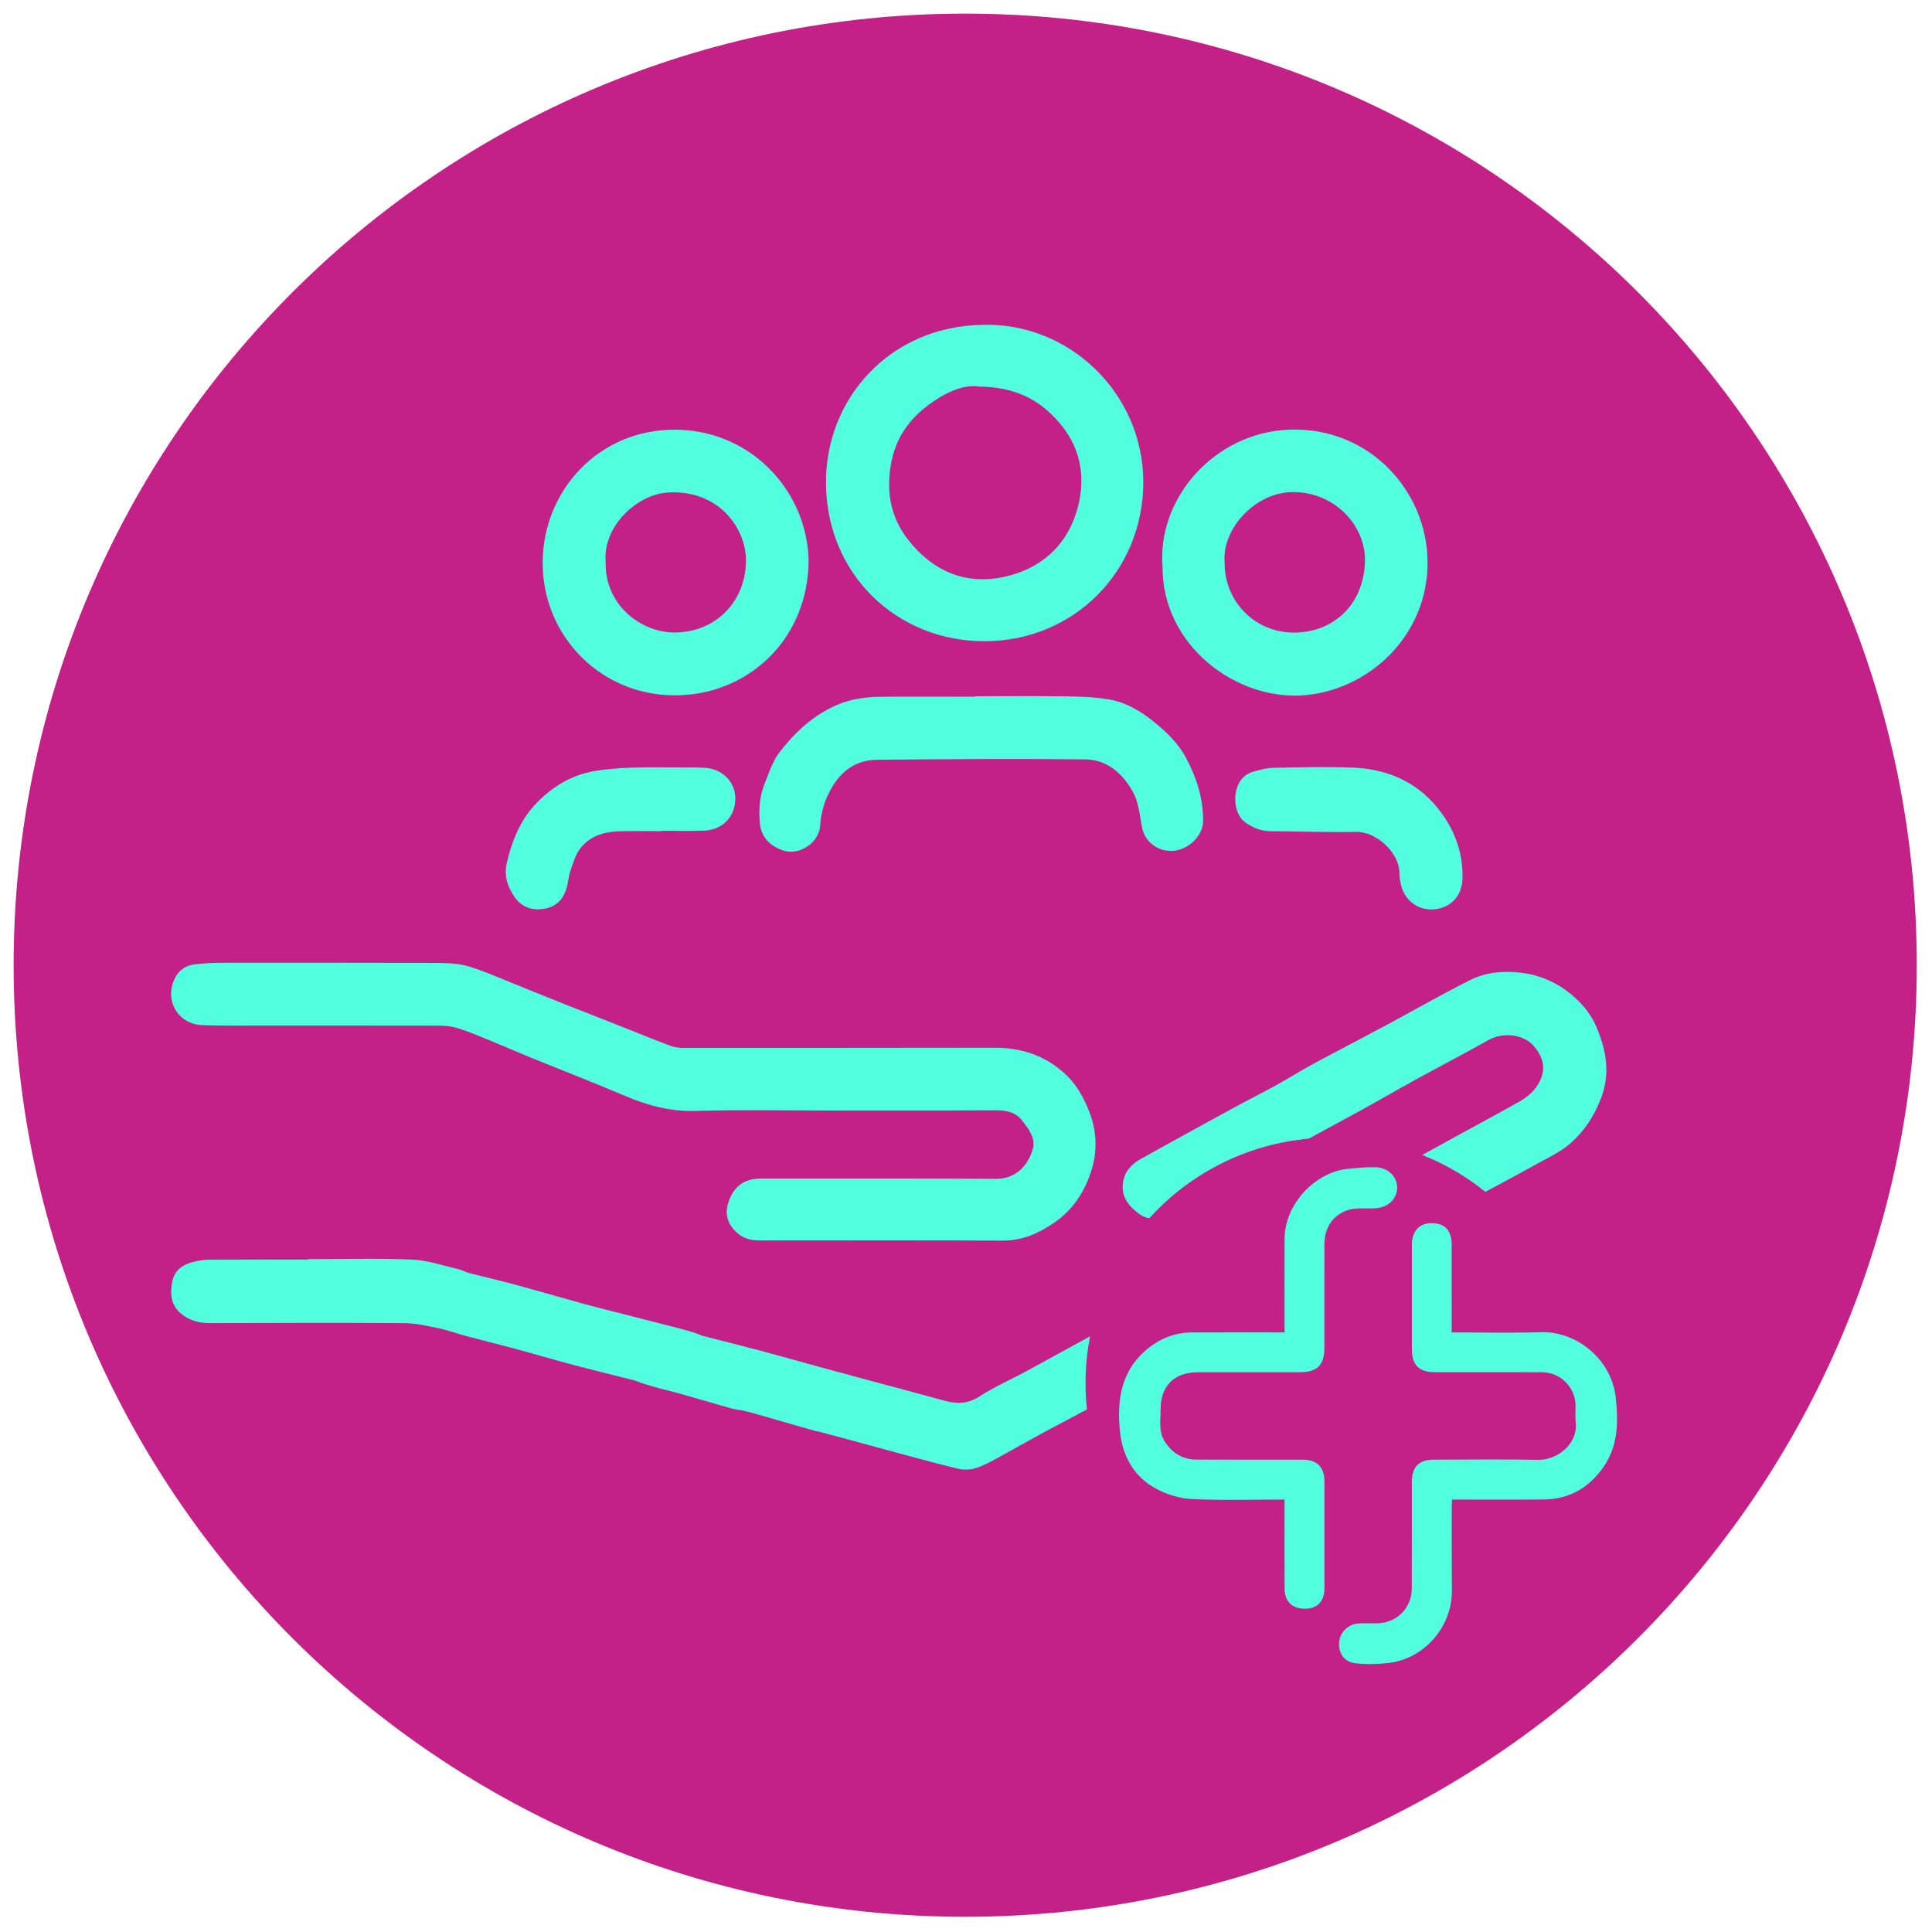 <?xml version="1.0" encoding="utf-8"?>
<!-- Generator: Adobe Illustrator 16.0.4, SVG Export Plug-In . SVG Version: 6.00 Build 0)  -->
<!DOCTYPE svg PUBLIC "-//W3C//DTD SVG 1.0//EN" "http://www.w3.org/TR/2001/REC-SVG-20010904/DTD/svg10.dtd">
<svg version="1.0" id="Calque_1" xmlns="http://www.w3.org/2000/svg" xmlns:xlink="http://www.w3.org/1999/xlink" x="0px" y="0px"
	 width="283.46px" height="283.46px" viewBox="0 0 283.46 283.46" enable-background="new 0 0 283.46 283.46" xml:space="preserve">
<g display="none">
	<g display="inline">
		<g>
			<defs>
				<rect id="SVGID_1_" x="2" y="2" width="279.46" height="279.46"/>
			</defs>
			<clipPath id="SVGID_2_">
				<use xlink:href="#SVGID_1_"  overflow="visible"/>
			</clipPath>
			<path clip-path="url(#SVGID_2_)" fill="#C32286" d="M141.73,281.46c77.17,0,139.73-62.56,139.73-139.729S218.9,2,141.73,2
				C64.559,2,2,64.56,2,141.73C2,218.902,64.559,281.46,141.73,281.46"/>
		</g>
	</g>
	<g display="inline">
		<g>
			<defs>
				<rect id="SVGID_3_" x="2" y="2" width="279.46" height="279.46"/>
			</defs>
			<clipPath id="SVGID_4_">
				<use xlink:href="#SVGID_3_"  overflow="visible"/>
			</clipPath>
			<path clip-path="url(#SVGID_4_)" fill="#51BCC1" d="M143.123,105.774c3.283-4.905,6.032-10.14,9.823-14.469
				c14.669-16.781,33.31-23.403,55.003-18.359c21.711,5.044,35.168,19.601,40.271,41.026c3.828,16.062,2.089,31.982-6.078,46.717
				c-4.061,7.322-9.979,13.182-15.859,19.035c-12.951,12.895-27.211,24.251-41.518,35.561
				c-12.604,9.965-25.152,20.002-37.735,29.998c-3.032,2.413-4.151,2.422-7.2-0.013c-19.822-15.83-39.754-31.521-59.384-47.579
				c-7.735-6.331-14.807-13.475-22.133-20.299c-2.047-1.908-2.148-4.24-0.486-5.91c1.77-1.777,4.145-1.761,6.125,0.258
				c17.983,18.329,38.669,33.45,58.572,49.506c6.394,5.159,12.887,10.194,19.262,15.377c1.27,1.03,2.076,0.967,3.301-0.015
				c17.726-14.185,35.691-28.073,53.154-42.573c9.844-8.18,19.018-17.193,28.223-26.108c9.75-9.444,14.507-21.199,15.272-34.75
				c0.771-13.611-2.028-26.072-10.733-36.851c-17.117-21.198-49.338-22.638-68.988-3.155c-9.422,9.34-14.172,20.649-14.588,33.849
				c-0.094,2.969-1.487,4.623-3.946,4.653c-2.503,0.033-4.041-1.739-4.128-4.753c-0.717-24.518-17.979-43.746-42.347-47.169
				c-24.269-3.41-48.089,14.406-51.325,38.646c-1.446,10.82-0.81,21.569,2.942,31.977c0.903,2.504-0.138,4.871-2.403,5.67
				c-2.059,0.729-4.409-0.293-5.054-2.811c-1.463-5.695-3.087-11.427-3.718-17.24c-1.452-13.363-0.179-26.406,7.201-38.135
				c10.797-17.16,26.335-26.537,46.696-26.319c23.426,0.254,40.229,11.715,50.871,32.433c0.295,0.576,0.556,1.169,0.854,1.745
				C143.128,105.829,143.263,105.907,143.123,105.774"/>
		</g>
	</g>
	<g display="inline">
		<g>
			<defs>
				<rect id="SVGID_5_" x="2" y="2" width="279.46" height="279.46"/>
			</defs>
			<clipPath id="SVGID_6_">
				<use xlink:href="#SVGID_5_"  overflow="visible"/>
			</clipPath>
			<path clip-path="url(#SVGID_6_)" fill="#51BCC1" d="M178.363,168.617c1.943-3.602,3.896-7.197,5.824-10.806
				c0.966-1.806,2.334-2.985,4.484-2.636c2.703,0.435,4.226,3.297,2.912,5.805c-3.91,7.462-7.948,14.859-11.979,22.258
				c-0.878,1.619-2.358,2.307-4.192,1.99c-1.94-0.335-2.973-1.593-3.334-3.486c-2.277-11.878-4.567-23.752-6.857-35.623
				c-0.186-0.953-0.413-1.896-1.104-2.883c-0.664,2.002-1.346,3.996-1.988,6.004c-1.101,3.43-2.145,6.877-3.271,10.295
				c-0.957,2.875-2.029,3.604-5.1,3.607c-8.146,0.009-16.292,0.042-24.438-0.032c-1.614-0.016-2.37,0.408-2.898,2.045
				c-3.534,10.964-7.201,21.882-10.828,32.815c-0.921,2.773-2.337,3.947-4.538,3.773c-2.132-0.166-3.253-1.373-3.846-4.234
				c-4.466-21.641-8.924-43.286-13.39-64.929c-0.157-0.767-0.356-1.525-0.977-2.342c-0.718,3.168-1.451,6.33-2.154,9.501
				c-1.728,7.802-3.436,15.609-5.164,23.412C84.897,165.989,83.64,167,80.682,167c-21.915,0.008-43.831,0.008-65.745,0.006
				c-2.833-0.002-4.689-1.551-4.745-3.9c-0.058-2.51,1.751-4.141,4.709-4.143c20.257-0.012,40.517-0.027,60.772,0.039
				c1.92,0.006,2.69-0.476,3.115-2.467c3.329-15.555,6.808-31.083,10.237-46.616c0.062-0.28,0.089-0.57,0.167-0.848
				c0.619-2.256,2.095-3.496,4.1-3.459c2.043,0.037,3.444,1.273,3.925,3.596c4.008,19.389,7.996,38.782,11.995,58.174
				c0.939,4.558,1.896,9.106,2.971,14.271c0.461-0.961,0.694-1.343,0.834-1.761c2.281-6.826,4.546-13.658,6.828-20.489
				c1.235-3.687,2.112-4.313,5.935-4.313c7.641-0.004,15.288-0.129,22.925,0.07c2.51,0.062,3.428-0.774,4.127-3.092
				c2.682-8.89,5.604-17.708,8.447-26.549c0.811-2.51,2.417-3.864,4.385-3.731c1.938,0.128,3.334,1.512,3.821,4.026
				c2.584,13.283,5.129,26.574,7.695,39.859c0.187,0.965,0.405,1.921,0.608,2.875C177.985,168.573,178.175,168.595,178.363,168.617"
				/>
		</g>
	</g>
</g>
<g display="none">
	<g display="inline">
		<g>
			<defs>
				<rect id="SVGID_7_" x="2" y="2" width="279.46" height="279.46"/>
			</defs>
			<clipPath id="SVGID_8_">
				<use xlink:href="#SVGID_7_"  overflow="visible"/>
			</clipPath>
			<path clip-path="url(#SVGID_8_)" fill="#C32286" d="M141.73,281.46c77.17,0,139.73-62.562,139.73-139.73S218.9,2,141.73,2
				C64.559,2,2,64.56,2,141.73S64.559,281.46,141.73,281.46"/>
		</g>
	</g>
</g>
<g display="none">
	<g display="inline">
		<defs>
			<rect id="SVGID_9_" x="2" y="1" width="279.458" height="279.462"/>
		</defs>
		<clipPath id="SVGID_10_">
			<use xlink:href="#SVGID_9_"  overflow="visible"/>
		</clipPath>
		<path clip-path="url(#SVGID_10_)" fill="#C32188" d="M141.731,280.462c77.17,0,139.728-62.562,139.728-139.732
			S218.902,1,141.731,1C64.559,1,2,63.56,2,140.73S64.559,280.462,141.731,280.462"/>
	</g>
	<g display="inline">
		<defs>
			<rect id="SVGID_11_" x="2" y="1" width="279.458" height="279.462"/>
		</defs>
		<clipPath id="SVGID_12_">
			<use xlink:href="#SVGID_11_"  overflow="visible"/>
		</clipPath>
		<path clip-path="url(#SVGID_12_)" fill="#51FFDE" d="M112.034,110.275c-7.121,7.148-11.647,15.732-13.521,25.709
			C105.502,128.769,109.201,119.794,112.034,110.275 M154.197,206.992c35.404,0.469,62.692-31.222,57.616-66.907
			c-6.028-42.349-56.819-63.597-91.14-38.077c-1.214,0.902-2.108,2.49-2.68,3.944c-2.276,5.783-4.145,11.733-6.581,17.446
			c-2.894,6.785-6.716,13.002-12.437,17.925c-1.155,0.997-2.106,2.849-2.199,4.365C94.716,178.734,120.833,206.55,154.197,206.992
			 M101.37,181.438c2.132,12.683,4.894,25.235,9.653,37.253c0.321,0.809,1.959,1.625,2.924,1.561
			c7.843-0.529,14.886,4.168,16.771,11.404c2.017,7.76-1.827,15.514-9.215,18.581c-7.029,2.921-15.085,0.267-19.198-6.327
			c-4.065-6.521-2.629-15.018,3.527-20.134c1.407-1.165,2.208-1.999,1.42-4.081c-6.665-17.56-9.923-35.943-12.932-54.382
			c-1.004-6.138-1.742-12.321-2.722-18.468c-0.145-0.913-0.768-2.234-1.484-2.491c-6.25-2.264-10.212-7.007-13.521-12.362
			c-7.531-12.188-11.428-25.733-14.465-39.577c-1.814-8.28-3.459-16.551-1.4-25.063c1.691-7.002,5.407-12.567,11.22-16.812
			c1.01-0.737,1.927-1.784,2.51-2.886c1.924-3.625,5.334-4.987,8.545-3.221c2.869,1.576,3.961,5.218,2.419,8.058
			c-1.778,3.277-5.536,4.26-8.823,1.891c-1.807-1.304-2.775-0.547-4.006,0.491c-6.622,5.598-9.66,13.067-8.912,21.363
			c1.776,19.669,6.674,38.561,17.422,55.428c2.065,3.238,5.459,5.737,8.559,8.169c1.882,1.48,3.498,1.11,4.067-1.943
			c2.592-13.9,9.222-25.592,19.703-35.124c1.066-0.969,1.961-2.434,2.317-3.829c2.265-8.823,4.713-17.653,3.879-26.919
			c-0.709-7.88-4.286-14.146-10.864-18.642c-1.474-1.004-2.599-1.463-4.327,0.048c-2.869,2.51-6.725,1.769-8.73-1.213
			c-1.775-2.641-1.006-6.521,1.645-8.271c2.993-1.976,6.573-1.052,8.641,2.145c0.578,0.891,1.232,1.927,2.117,2.397
			c12.983,6.88,17.106,19.811,15.052,34.161c-0.671,4.705-1.735,9.354-2.719,14.547c18.899-11.257,38.305-13.439,58.362-5.014
			c14.296,6.004,24.927,16.199,31.532,30.251c13.608,28.955,3.479,62.6-23.592,79.338
			C160.886,217.755,122.353,213.353,101.37,181.438"/>
	</g>
	<g display="inline">
		<defs>
			<rect id="SVGID_13_" x="2" y="1" width="279.458" height="279.462"/>
		</defs>
		<clipPath id="SVGID_14_">
			<use xlink:href="#SVGID_13_"  overflow="visible"/>
		</clipPath>
		<path clip-path="url(#SVGID_14_)" fill="#51FFDE" d="M129.628,153.86c-0.011-0.452-0.024-0.899-0.035-1.353
			c-1.24-0.188-2.507-0.644-3.713-0.512c-4.94,0.521-4.437,5.437-6.511,8.344c1.166-0.396,2.274-1.061,2.578-1.985
			C123.139,154.686,125.373,152.837,129.628,153.86 M115.226,150.891v2.965c1.451-1.378,2.34-2.247,3.255-3.091
			c5.717-5.25,12.217-7.197,19.627-4.198c1.329,0.539,2.723,1.986,3.214,3.333c2.469,6.76,0.8,11.51-5.174,15.908
			c-0.467,0.344-0.798,0.869-0.898,1.643c3.671-0.863,6.225-3.119,7.688-6.559c1.604-3.76,1.291-7.594,0.089-11.418
			c-1.556-4.955-0.809-6.438,4.161-8.179c1.56-0.545,3.176-0.919,4.747-1.365c-0.223-1.836-0.576-3.553-0.615-5.276
			c-0.107-5.125,4.529-5.924,7.576-8.197c1.043-0.78,1.868-1.854,2.87-2.699c0.776-0.652,1.63-1.582,2.519-1.665
			c5.271-0.494,10.571-1.152,15.842-1.013c4.475,0.119,9.199,0.547,13.293,2.156c2.891,1.134,5.869,4.042,7.142,6.902
			c3.271,7.328,3.001,15.033-1.017,22.14c-4.801,8.484-15.879,11.287-26.224,6.902c-2.338-0.991-4.544-2.291-7.153-3.625
			c-0.516,0.786-1.121,1.651-1.662,2.556c-4.758,7.88-10.338,15.029-18.065,20.245c-6.122,4.125-12.858,5.959-20.245,5.024
			c-9.789-1.238-15.678-7.885-15.88-17.824c-0.018-0.835-0.131-1.665-0.271-3.364c-0.864,1.334-1.257,1.942-1.641,2.538
			C107.03,158.824,109.752,153.056,115.226,150.891"/>
	</g>
</g>
<g display="none">
	<g display="inline">
		<defs>
			<rect id="SVGID_15_" x="2" width="279.227" height="279.23"/>
		</defs>
		<clipPath id="SVGID_16_">
			<use xlink:href="#SVGID_15_"  overflow="visible"/>
		</clipPath>
		<path clip-path="url(#SVGID_16_)" fill="#C32188" d="M141.615,279.23c77.106,0,139.612-62.506,139.612-139.616
			C281.227,62.508,218.721,0,141.615,0C64.507,0,2,62.508,2,139.614C2,216.724,64.507,279.23,141.615,279.23"/>
	</g>
	<g display="inline">
		<defs>
			<rect id="SVGID_17_" x="2" width="279.227" height="279.23"/>
		</defs>
		<clipPath id="SVGID_18_">
			<use xlink:href="#SVGID_17_"  overflow="visible"/>
		</clipPath>
		<path clip-path="url(#SVGID_18_)" fill="#51FFDE" d="M107.812,156.533c-1.318,0.348-2.712,0.525-3.942,1.068
			c-4.833,2.141-9.692,3.661-14.317-0.213c-3.749-3.141-4.895-9.633-1.912-15.435c2.603-5.064,5.923-9.946,9.766-14.137
			c4.736-5.167,11.795-4.645,17.045,0.154c0.825,0.756,2.362,1.138,3.52,1.049c4.235-0.33,8.464-0.849,12.667-1.487
			c1.021-0.154,2.583-0.854,2.795-1.613c2.977-10.627,4.255-21.362,0.24-32.009c-4.458-11.819-13.913-18.183-25.361-21.783
			c-28.292-8.896-53.863,8.201-57.402,38.681c-3.785,32.609,7.188,59.99,30.86,82.421c17.028,16.133,36.982,27.546,58.865,35.702
			c1.381,0.516,3.261,0.654,4.605,0.15c25.928-9.662,49.221-23.451,67.622-44.496c18.443-21.102,26.066-45.878,22.591-73.56
			c-2.375-18.945-11.746-33.489-30.92-39.712c-9.979-3.238-19.865-1.874-29.496,1.902c-0.752,0.293-1.518,0.564-2.248,0.903
			c-2.65,1.233-4.845,0.66-6.107-1.957c-1.255-2.597,0.004-4.516,2.402-5.626c9.646-4.464,19.748-6.391,30.351-5.046
			c23.002,2.92,40.706,21.651,44.144,46.179c5.067,36.159-6.729,66.689-33.066,91.69c-18.385,17.458-39.99,29.676-63.725,38.252
			c-1.816,0.656-4.229,0.96-5.979,0.34c-28.437-10.09-53.763-25.072-73.838-48.011c-19.663-22.466-27.768-48.903-24.679-78.317
			c2.356-22.463,13.225-39.765,35.436-47.938c21.141-7.778,49.766,2.187,60.985,21.073c6.621,11.144,6.839,23.264,4.814,35.635
			c-0.072,0.454-0.113,0.942-0.312,1.344c-3.113,6.356-0.78,11.474,3.709,16.036c0.63,0.641,1.671,1.097,2.57,1.21
			c4.088,0.503,7.535,1.914,9.916,5.544c0.485,0.739,1.868,1.112,2.891,1.238c3.895,0.46,7.816,0.678,11.715,1.125
			c2.826,0.326,4.568,1.98,4.09,4.911c-0.479,2.937-2.691,3.696-5.473,3.471c-4.252-0.344-8.512-0.587-12.771-0.791
			c-3.257-0.155-5.914-1.401-7.344-4.373c-1.335-2.784-3.295-3.006-5.682-1.837c-1.432,0.698-2.873,1.546-4.021,2.637
			c-2.77,2.641-2.63,6.357,0.692,8.189c3.182,1.759,6.742,3.02,10.287,3.883c3.791,0.916,7.746,1.186,11.646,1.605
			c3.737,0.4,5.731,2.094,5.454,4.86c-0.286,2.802-2.473,4.198-6.307,3.687c-5.03-0.668-10.019-1.676-15.055-2.254
			c-1.131-0.131-2.842,0.604-3.513,1.513c-1.635,2.214-2.794,4.776-4.188,7.174c-1.403,2.419-3.411,3.636-6.036,2.089
			c-2.529-1.49-2.815-3.757-1.326-6.258c0.356-0.596,0.589-1.271,1.003-1.814c2.917-3.845,3.926-6.867-0.403-11.18
			c-4.905-4.885-3.452-12.91,2.262-17.888c2.572-2.241,2.145-4.128-0.072-5.505c-2.351-1.457-5.245-2.954-7.851-2.869
			c-4.294,0.139-8.641,1.231-12.795,2.486c-4.618,1.392-6.162,0.96-7.989-3.535c-0.967-2.377-3.259-3.114-5.241-1.262
			c-4.005,3.741-7.322,8.062-8.616,13.533c-0.254,1.073,0.062,2.671,0.76,3.439c0.447,0.485,2.311,0.257,3.147-0.269
			c4.825-3.051,9.803-2.725,15.031-1.369c1.163,0.306,2.735-0.438,3.953-1.037c0.881-0.431,1.473-1.438,2.224-2.154
			c2.731-2.602,4.96-2.896,6.885-0.729c2.158,2.437,1.252,4.625-0.808,6.661c-4.271,4.229-8.585,8.421-12.732,12.769
			c-5.209,5.459-8.09,11.877-6.648,19.556c1.785,9.511,9.041,15.776,18.803,15.729c13.854-0.069,26.958-3.688,39.313-9.877
			c9.085-4.551,17.058-10.59,23.683-18.36c3.297-3.86,5.057-8.202,4.925-13.313c-0.082-3.236,0.028-6.477-0.023-9.711
			c-0.097-5.984,0.288-11.456,3.745-17.073c5.498-8.924,2.676-21.466-4.934-28.612c-8.256-7.75-20.197-9.174-29.817-3.542
			c-0.896,0.525-1.729,1.16-2.629,1.681c-2.287,1.335-4.271,0.825-5.746-1.262c-1.437-2.035-1.097-4.228,0.87-5.5
			c3.082-1.989,6.289-4.015,9.729-5.172c13.521-4.547,27.896,0.084,36.889,11.521c8.375,10.648,9.072,25.759,1.892,37.767
			c-0.834,1.396-1.278,3.208-1.341,4.846c-0.173,4.85-0.1,9.71-0.057,14.564c0.068,7.752-2.51,14.4-7.752,20.172
			c-16.172,17.783-36.646,26.77-60.104,29.936c-7.011,0.941-13.842,0.975-20.365-2.089c-16.286-7.64-20.921-28.229-9.774-43.332
			c1.345-1.824,2.868-3.515,4.309-5.269C108.066,157.067,107.939,156.802,107.812,156.533"/>
	</g>
</g>
<g>
	<defs>
		<rect id="SVGID_19_" x="2" y="2" width="279.226" height="279.229"/>
	</defs>
	<clipPath id="SVGID_20_">
		<use xlink:href="#SVGID_19_"  overflow="visible"/>
	</clipPath>
	<path clip-path="url(#SVGID_20_)" fill="#C32188" d="M141.615,281.229c77.106,0,139.611-62.506,139.611-139.615
		C281.226,64.508,218.721,2,141.615,2C64.507,2,2,64.508,2,141.614C2,218.723,64.507,281.229,141.615,281.229"/>
	<path clip-path="url(#SVGID_20_)" fill="#51FFDE" d="M212.6,195.875c4.605,0,9.044,0.096,13.478-0.026
		c5.372-0.147,10.031,4.147,10.583,9.155c0.404,3.644,0.389,7.126-1.88,10.235c-2.024,2.775-4.734,4.33-8.197,4.369
		c-4.575,0.048-9.15,0.013-13.886,0.013c-0.035,0.482-0.087,0.903-0.087,1.329c0,4.13-0.011,8.265,0.021,12.398
		c0.046,5.111-3.878,9.676-8.989,10.263c-1.56,0.178-3.168,0.208-4.721,0.034c-1.439-0.156-2.147-1.246-2.063-2.597
		c0.083-1.303,1.119-2.376,2.482-2.467c0.884-0.061,1.776-0.009,2.664-0.018c3.127-0.03,5.511-2.397,5.52-5.52
		c0.018-5.198,0.003-10.396,0.009-15.6c0-2.032,0.86-2.892,2.893-2.892c5.065-0.005,10.136-0.083,15.199,0.025
		c3.105,0.065,6.337-2.536,5.95-5.949c-0.092-0.795-0.014-1.598-0.021-2.401c-0.022-2.888-2.378-5.268-5.303-5.281
		c-5.246-0.021-10.49-0.004-15.734-0.009c-2.104,0-2.979-0.872-2.979-2.996c-0.011-5.111-0.009-10.223,0-15.334
		c0-1.746,0.914-2.749,2.481-2.754c1.75-0.009,2.575,0.877,2.577,2.779C212.604,186.986,212.6,191.337,212.6,195.875"/>
	<path clip-path="url(#SVGID_20_)" fill="none" stroke="#51FFDE" stroke-width="0.778" stroke-miterlimit="10" d="M212.6,195.875
		c4.605,0,9.044,0.096,13.478-0.026c5.372-0.147,10.031,4.147,10.583,9.155c0.404,3.644,0.389,7.126-1.88,10.235
		c-2.024,2.775-4.734,4.33-8.197,4.369c-4.575,0.048-9.15,0.013-13.886,0.013c-0.035,0.482-0.087,0.903-0.087,1.329
		c0,4.13-0.011,8.265,0.021,12.398c0.046,5.111-3.878,9.676-8.989,10.263c-1.56,0.178-3.168,0.208-4.721,0.034
		c-1.439-0.156-2.147-1.246-2.063-2.597c0.083-1.303,1.119-2.376,2.482-2.467c0.884-0.061,1.776-0.009,2.664-0.018
		c3.127-0.03,5.511-2.397,5.52-5.52c0.018-5.198,0.003-10.396,0.009-15.6c0-2.032,0.86-2.892,2.893-2.892
		c5.065-0.005,10.136-0.083,15.199,0.025c3.105,0.065,6.337-2.536,5.95-5.949c-0.092-0.795-0.014-1.598-0.021-2.401
		c-0.022-2.888-2.378-5.268-5.303-5.281c-5.246-0.021-10.49-0.004-15.734-0.009c-2.104,0-2.979-0.872-2.979-2.996
		c-0.011-5.111-0.009-10.223,0-15.334c0-1.746,0.914-2.749,2.481-2.754c1.75-0.009,2.575,0.877,2.577,2.779
		C212.604,186.986,212.6,191.337,212.6,195.875z"/>
	<path clip-path="url(#SVGID_20_)" fill="#51FFDE" d="M188.856,219.618c-4.756,0-9.376,0.152-13.979-0.069
		c-1.807-0.087-3.744-0.708-5.32-1.611c-3.07-1.755-4.56-4.699-4.875-8.195c-0.38-4.203,0.142-8.159,3.498-11.178
		c1.898-1.702,4.144-2.675,6.729-2.684c4.579-0.018,9.154-0.005,13.947-0.005v-1.45c0-4.222-0.009-8.447,0.004-12.668
		c0.016-4.795,4.226-9.42,9.007-9.893c1.272-0.122,2.554-0.248,3.835-0.23c1.704,0.026,2.896,1.177,2.893,2.627
		c-0.005,1.412-1.121,2.493-2.775,2.619c-0.797,0.065-1.599,0.004-2.399,0.018c-3.276,0.061-5.496,2.336-5.496,5.654
		c-0.004,5.067,0,10.136-0.004,15.204c0,2.323-0.869,3.179-3.231,3.183c-4.977,0.005-9.956,0-14.935,0.005
		c-3.659,0-5.874,2.149-5.86,5.828c0.004,1.646-0.341,3.348,0.651,4.907c1.188,1.863,2.838,2.854,5.026,2.861
		c5.203,0.026,10.401,0.009,15.604,0.014c1.829,0,2.745,0.925,2.749,2.779c0.005,5.241,0.005,10.487,0,15.733
		c-0.004,1.681-0.873,2.567-2.479,2.567c-1.681,0.004-2.582-0.891-2.586-2.61C188.847,228.628,188.856,224.225,188.856,219.618"/>
	<path clip-path="url(#SVGID_20_)" fill="none" stroke="#51FFDE" stroke-width="0.778" stroke-miterlimit="10" d="M188.856,219.618
		c-4.756,0-9.376,0.152-13.979-0.069c-1.807-0.087-3.744-0.708-5.32-1.611c-3.07-1.755-4.56-4.699-4.875-8.195
		c-0.38-4.203,0.142-8.159,3.498-11.178c1.898-1.702,4.144-2.675,6.729-2.684c4.579-0.018,9.154-0.005,13.947-0.005v-1.45
		c0-4.222-0.009-8.447,0.004-12.668c0.016-4.795,4.226-9.42,9.007-9.893c1.272-0.122,2.554-0.248,3.835-0.23
		c1.704,0.026,2.896,1.177,2.893,2.627c-0.005,1.412-1.121,2.493-2.775,2.619c-0.797,0.065-1.599,0.004-2.399,0.018
		c-3.276,0.061-5.496,2.336-5.496,5.654c-0.004,5.067,0,10.136-0.004,15.204c0,2.323-0.869,3.179-3.231,3.183
		c-4.977,0.005-9.956,0-14.935,0.005c-3.659,0-5.874,2.149-5.86,5.828c0.004,1.646-0.341,3.348,0.651,4.907
		c1.188,1.863,2.838,2.854,5.026,2.861c5.203,0.026,10.401,0.009,15.604,0.014c1.829,0,2.745,0.925,2.749,2.779
		c0.005,5.241,0.005,10.487,0,15.733c-0.004,1.681-0.873,2.567-2.479,2.567c-1.681,0.004-2.582-0.891-2.586-2.61
		C188.847,228.628,188.856,224.225,188.856,219.618z"/>
</g>
<g>
	<defs>
		<path id="SVGID_21_" d="M159.268,202.972c0-19.921,16.146-36.067,36.067-36.067c19.916,0,36.062,16.146,36.062,36.067
			c0,19.911-16.146,36.062-36.062,36.062C175.415,239.035,159.268,222.883,159.268,202.972 M12.517,134.963
			c0,71.131,57.665,128.794,128.796,128.794c71.133,0,128.796-57.663,128.796-128.794c0-71.135-57.663-128.798-128.796-128.798
			C70.182,6.165,12.517,63.828,12.517,134.963"/>
	</defs>
	<clipPath id="SVGID_22_">
		<use xlink:href="#SVGID_21_"  overflow="visible"/>
	</clipPath>
	<path clip-path="url(#SVGID_22_)" fill="#51FFDE" d="M45.56,185.127c4.95,0,9.906-0.144,14.846,0.065
		c2.208,0.086,4.394,0.851,6.579,1.346c0.598,0.135,1.152,0.461,1.746,0.617c2.224,0.577,4.468,1.085,6.684,1.685
		c3.409,0.925,6.8,1.924,10.207,2.857c1.783,0.491,3.582,0.925,5.375,1.386c2.883,0.738,5.767,1.472,8.652,2.215
		c0.705,0.182,1.405,0.387,2.101,0.604c0.427,0.135,0.83,0.36,1.263,0.474c2.715,0.703,5.444,1.367,8.156,2.089
		c3.038,0.812,6.062,1.672,9.095,2.501c2.381,0.651,4.767,1.294,7.15,1.937c3.687,0.995,7.38,1.963,11.06,2.984
		c1.929,0.533,3.66,0.478,5.458-0.683c2.163-1.398,4.552-2.444,6.825-3.669c2.373-1.281,4.725-2.598,7.094-3.887
		c2.61-1.425,5.23-2.832,7.839-4.265c3.049-1.673,6.08-3.375,9.133-5.038c3.205-1.75,6.425-3.461,9.632-5.198
		c2.467-1.342,4.925-2.701,7.392-4.048c2.745-1.498,5.494-2.996,8.243-4.499c1.921-1.046,3.841-2.102,5.763-3.157
		c2.657-1.454,5.313-2.914,7.969-4.373c3.053-1.672,6.119-3.322,9.154-5.028c1.377-0.777,2.556-1.733,3.299-3.253
		c1.019-2.098,0.456-3.861-0.85-5.464c-1.628-2.006-4.929-2.366-7.218-1.076c-3.573,2.006-7.211,3.899-10.805,5.875
		c-2.506,1.373-4.98,2.819-7.486,4.2c-2.997,1.654-6.02,3.261-9.022,4.907c-5.322,2.914-10.633,5.85-15.953,8.768
		c-1.134,0.621-2.258,1.26-3.42,1.815c-1.383,0.664-2.879,0.921-4.176-0.043c-1.37-1.017-2.495-2.268-2.193-4.248
		c0.241-1.571,1.256-2.497,2.497-3.191c4.511-2.523,9.044-4.999,13.58-7.474c1.974-1.077,3.989-2.081,5.959-3.166
		c1.619-0.891,3.196-1.872,4.81-2.779c1.317-0.743,2.655-1.434,3.988-2.142c2.623-1.39,5.255-2.762,7.869-4.169
		c4.009-2.154,7.956-4.421,12.021-6.462c2.243-1.129,4.738-1.339,7.255-1.033c3.381,0.408,6.206,1.945,8.515,4.368
		c0.911,0.956,1.702,2.133,2.217,3.349c1.402,3.322,2.056,6.64,0.632,10.283c-0.986,2.511-2.382,4.626-4.311,6.319
		c-1.452,1.276-3.303,2.119-5.022,3.074c-3.239,1.798-6.514,3.531-9.771,5.294c-1.48,0.804-2.961,1.611-4.438,2.419
		c-4.382,2.41-8.756,4.829-13.142,7.223c-1.475,0.808-2.988,1.546-4.474,2.336c-1.133,0.6-2.249,1.246-3.378,1.863
		c-5.624,3.058-11.257,6.093-16.867,9.176c-2.411,1.325-4.743,2.788-7.162,4.096c-4.186,2.271-8.418,4.46-12.615,6.714
		c-2.566,1.381-5.09,2.836-7.654,4.221c-0.888,0.479-1.805,0.956-2.769,1.225c-0.716,0.196-1.565,0.205-2.293,0.026
		c-2.999-0.721-5.977-1.542-8.958-2.341c-2.708-0.725-5.412-1.472-8.12-2.206c-1.08-0.295-2.164-0.582-3.248-0.868
		c-0.218-0.057-0.447-0.069-0.664-0.131c-2.962-0.851-5.922-1.711-8.886-2.558c-0.594-0.174-1.194-0.312-1.797-0.443
		c-0.441-0.095-0.899-0.108-1.33-0.229c-2.59-0.729-5.174-1.494-7.765-2.229c-1.027-0.29-2.069-0.525-3.099-0.803
		c-0.81-0.222-1.615-0.465-2.416-0.717c-0.429-0.135-0.838-0.339-1.269-0.451c-2.932-0.752-5.877-1.451-8.803-2.229
		c-2.877-0.764-5.732-1.611-8.605-2.389c-2.33-0.629-4.678-1.198-7.013-1.819c-1.41-0.378-2.788-0.891-4.211-1.186
		c-1.699-0.352-3.431-0.747-5.149-0.756c-9.45-0.069-18.9-0.025-28.35-0.004c-1.15,0.004-2.226-0.152-3.246-0.721
		c-1.693-0.947-2.335-2.159-2.13-4.178c0.191-1.851,0.934-2.767,2.859-3.297c0.803-0.221,1.659-0.33,2.493-0.334
		c4.89-0.03,9.781-0.013,14.673-0.013C45.56,185.167,45.56,185.149,45.56,185.127"/>
	<path clip-path="url(#SVGID_22_)" fill="none" stroke="#51FFDE" stroke-width="0.778" stroke-miterlimit="10" d="M45.56,185.127
		c4.95,0,9.906-0.144,14.846,0.065c2.208,0.086,4.394,0.851,6.579,1.346c0.598,0.135,1.152,0.461,1.746,0.617
		c2.224,0.577,4.468,1.085,6.684,1.685c3.409,0.925,6.8,1.924,10.207,2.857c1.783,0.491,3.582,0.925,5.375,1.386
		c2.883,0.738,5.767,1.472,8.652,2.215c0.705,0.182,1.405,0.387,2.101,0.604c0.427,0.135,0.83,0.36,1.263,0.474
		c2.715,0.703,5.444,1.367,8.156,2.089c3.038,0.812,6.062,1.672,9.095,2.501c2.381,0.651,4.767,1.294,7.15,1.937
		c3.687,0.995,7.38,1.963,11.06,2.984c1.929,0.533,3.66,0.478,5.458-0.683c2.163-1.398,4.552-2.444,6.825-3.669
		c2.373-1.281,4.725-2.598,7.094-3.887c2.61-1.425,5.23-2.832,7.839-4.265c3.049-1.673,6.08-3.375,9.133-5.038
		c3.205-1.75,6.425-3.461,9.632-5.198c2.467-1.342,4.925-2.701,7.392-4.048c2.745-1.498,5.494-2.996,8.243-4.499
		c1.921-1.046,3.841-2.102,5.763-3.157c2.657-1.454,5.313-2.914,7.969-4.373c3.053-1.672,6.119-3.322,9.154-5.028
		c1.377-0.777,2.556-1.733,3.299-3.253c1.019-2.098,0.456-3.861-0.85-5.464c-1.628-2.006-4.929-2.366-7.218-1.076
		c-3.573,2.006-7.211,3.899-10.805,5.875c-2.506,1.373-4.98,2.819-7.486,4.2c-2.997,1.654-6.02,3.261-9.022,4.907
		c-5.322,2.914-10.633,5.85-15.953,8.768c-1.134,0.621-2.258,1.26-3.42,1.815c-1.383,0.664-2.879,0.921-4.176-0.043
		c-1.37-1.017-2.495-2.268-2.193-4.248c0.241-1.571,1.256-2.497,2.497-3.191c4.511-2.523,9.044-4.999,13.58-7.474
		c1.974-1.077,3.989-2.081,5.959-3.166c1.619-0.891,3.196-1.872,4.81-2.779c1.317-0.743,2.655-1.434,3.988-2.142
		c2.623-1.39,5.255-2.762,7.869-4.169c4.009-2.154,7.956-4.421,12.021-6.462c2.243-1.129,4.738-1.339,7.255-1.033
		c3.381,0.408,6.206,1.945,8.515,4.368c0.911,0.956,1.702,2.133,2.217,3.349c1.402,3.322,2.056,6.64,0.632,10.283
		c-0.986,2.511-2.382,4.626-4.311,6.319c-1.452,1.276-3.303,2.119-5.022,3.074c-3.239,1.798-6.514,3.531-9.771,5.294
		c-1.48,0.804-2.961,1.611-4.438,2.419c-4.382,2.41-8.756,4.829-13.142,7.223c-1.475,0.808-2.988,1.546-4.474,2.336
		c-1.133,0.6-2.249,1.246-3.378,1.863c-5.624,3.058-11.257,6.093-16.867,9.176c-2.411,1.325-4.743,2.788-7.162,4.096
		c-4.186,2.271-8.418,4.46-12.615,6.714c-2.566,1.381-5.09,2.836-7.654,4.221c-0.888,0.479-1.805,0.956-2.769,1.225
		c-0.716,0.196-1.565,0.205-2.293,0.026c-2.999-0.721-5.977-1.542-8.958-2.341c-2.708-0.725-5.412-1.472-8.12-2.206
		c-1.08-0.295-2.164-0.582-3.248-0.868c-0.218-0.057-0.447-0.069-0.664-0.131c-2.962-0.851-5.922-1.711-8.886-2.558
		c-0.594-0.174-1.194-0.312-1.797-0.443c-0.441-0.095-0.899-0.108-1.33-0.229c-2.59-0.729-5.174-1.494-7.765-2.229
		c-1.027-0.29-2.069-0.525-3.099-0.803c-0.81-0.222-1.615-0.465-2.416-0.717c-0.429-0.135-0.838-0.339-1.269-0.451
		c-2.932-0.752-5.877-1.451-8.803-2.229c-2.877-0.764-5.732-1.611-8.605-2.389c-2.33-0.629-4.678-1.198-7.013-1.819
		c-1.41-0.378-2.788-0.891-4.211-1.186c-1.699-0.352-3.431-0.747-5.149-0.756c-9.45-0.069-18.9-0.025-28.35-0.004
		c-1.15,0.004-2.226-0.152-3.246-0.721c-1.693-0.947-2.335-2.159-2.13-4.178c0.191-1.851,0.934-2.767,2.859-3.297
		c0.803-0.221,1.659-0.33,2.493-0.334c4.89-0.03,9.781-0.013,14.673-0.013C45.56,185.167,45.56,185.149,45.56,185.127z"/>
	<path clip-path="url(#SVGID_22_)" fill="#51FFDE" d="M122.656,162.549c-6.861,0-13.729-0.147-20.587,0.057
		c-3.67,0.112-6.963-0.8-10.26-2.198c-4.6-1.954-9.265-3.761-13.897-5.646c-1.869-0.76-3.717-1.58-5.587-2.345
		c-1.659-0.678-3.311-1.39-5.014-1.928c-0.945-0.305-1.99-0.396-2.991-0.396c-10.067-0.026-20.138-0.009-30.206-0.009
		c-1.519-0.004-3.04,0-4.556-0.078c-2.833-0.147-4.676-2.749-3.882-5.472c0.427-1.464,1.367-2.473,2.941-2.657
		c1.281-0.152,2.577-0.228,3.869-0.23c10.068-0.011,20.138-0.004,30.206,0.015c1.517,0.004,3.051-0.017,4.547,0.191
		c1.199,0.169,2.375,0.605,3.52,1.035c1.837,0.686,3.637,1.463,5.457,2.201c2.286,0.921,4.573,1.841,6.864,2.758
		c1.25,0.499,2.508,0.977,3.76,1.472c1.928,0.756,3.854,1.521,5.781,2.284c1.819,0.722,3.628,1.473,5.466,2.15
		c0.615,0.226,1.298,0.378,1.952,0.382c15.3,0.009,30.601,0,45.901-0.021c4.128-0.009,7.722,1.281,10.614,4.282
		c0.577,0.599,1.097,1.289,1.52,2.01c2.137,3.64,3.017,7.396,1.56,11.596c-1.017,2.944-2.628,5.312-5.155,7.049
		c-2.201,1.511-4.542,2.592-7.339,2.579c-11.757-0.048-23.515-0.021-35.271-0.018c-1.197,0.005-2.334-0.078-3.331-0.912
		c-1.31-1.094-1.827-2.44-1.335-4.052c0.5-1.642,1.496-2.914,3.304-3.244c0.711-0.13,1.456-0.104,2.188-0.104
		c11.138,0.004,22.275-0.026,33.412,0.048c3.242,0.025,5.134-2.254,5.809-4.699c0.482-1.746-0.658-3.248-1.713-4.568
		c-1.025-1.272-2.469-1.577-4.087-1.568c-7.819,0.044-15.637,0.022-23.458,0.022V162.549z"/>
	<path clip-path="url(#SVGID_22_)" fill="none" stroke="#51FFDE" stroke-width="0.778" stroke-miterlimit="10" d="M122.656,162.549
		c-6.861,0-13.729-0.147-20.587,0.057c-3.67,0.112-6.963-0.8-10.26-2.198c-4.6-1.954-9.265-3.761-13.897-5.646
		c-1.869-0.76-3.717-1.58-5.587-2.345c-1.659-0.678-3.311-1.39-5.014-1.928c-0.945-0.305-1.99-0.396-2.991-0.396
		c-10.067-0.026-20.138-0.009-30.206-0.009c-1.519-0.004-3.04,0-4.556-0.078c-2.833-0.147-4.676-2.749-3.882-5.472
		c0.427-1.464,1.367-2.473,2.941-2.657c1.281-0.152,2.577-0.228,3.869-0.23c10.068-0.011,20.138-0.004,30.206,0.015
		c1.517,0.004,3.051-0.017,4.547,0.191c1.199,0.169,2.375,0.605,3.52,1.035c1.837,0.686,3.637,1.463,5.457,2.201
		c2.286,0.921,4.573,1.841,6.864,2.758c1.25,0.499,2.508,0.977,3.76,1.472c1.928,0.756,3.854,1.521,5.781,2.284
		c1.819,0.722,3.628,1.473,5.466,2.15c0.615,0.226,1.298,0.378,1.952,0.382c15.3,0.009,30.601,0,45.901-0.021
		c4.128-0.009,7.722,1.281,10.614,4.282c0.577,0.599,1.097,1.289,1.52,2.01c2.137,3.64,3.017,7.396,1.56,11.596
		c-1.017,2.944-2.628,5.312-5.155,7.049c-2.201,1.511-4.542,2.592-7.339,2.579c-11.757-0.048-23.515-0.021-35.271-0.018
		c-1.197,0.005-2.334-0.078-3.331-0.912c-1.31-1.094-1.827-2.44-1.335-4.052c0.5-1.642,1.496-2.914,3.304-3.244
		c0.711-0.13,1.456-0.104,2.188-0.104c11.138,0.004,22.275-0.026,33.412,0.048c3.242,0.025,5.134-2.254,5.809-4.699
		c0.482-1.746-0.658-3.248-1.713-4.568c-1.025-1.272-2.469-1.577-4.087-1.568c-7.819,0.044-15.637,0.022-23.458,0.022V162.549z"/>
	<path clip-path="url(#SVGID_22_)" fill="#51FFDE" d="M143.625,56.328c-2.417-0.378-5.232,0.986-7.633,2.769
		c-2.704,2.006-4.734,4.694-5.508,8.206c-0.982,4.454-0.306,8.623,2.438,12.121c3.592,4.582,8.45,6.862,14.377,5.615
		c5.472-1.148,9.398-4.562,11.014-9.821c1.407-4.575,0.898-9.218-2.38-13.193C152.941,58.395,149.206,56.378,143.625,56.328
		 M144.142,48.055c12.446-0.406,23.132,9.799,23.21,22.543c0.078,12.933-9.973,23.066-22.88,23.093
		c-12.586,0.026-22.789-9.552-22.895-22.746C121.475,58.554,130.947,48.244,144.142,48.055"/>
	<path clip-path="url(#SVGID_22_)" fill="none" stroke="#51FFDE" stroke-width="0.778" stroke-miterlimit="10" d="M143.625,56.328
		c-2.417-0.378-5.232,0.986-7.633,2.769c-2.704,2.006-4.734,4.694-5.508,8.206c-0.982,4.454-0.306,8.623,2.438,12.121
		c3.592,4.582,8.45,6.862,14.377,5.615c5.472-1.148,9.398-4.562,11.014-9.821c1.407-4.575,0.898-9.218-2.38-13.193
		C152.941,58.395,149.206,56.378,143.625,56.328z M144.142,48.055c12.446-0.406,23.132,9.799,23.21,22.543
		c0.078,12.933-9.973,23.066-22.88,23.093c-12.586,0.026-22.789-9.552-22.895-22.746C121.475,58.554,130.947,48.244,144.142,48.055z
		"/>
	<path clip-path="url(#SVGID_22_)" fill="#51FFDE" d="M88.468,82.417c-0.165,6.69,5.587,10.991,10.939,10.766
		c6.297-0.265,10.415-5.12,10.433-10.907c0.019-4.994-4.195-10.866-11.852-10.405C93.153,72.162,88.042,77.074,88.468,82.417
		 M118.252,82.185c-0.072,11.055-8.018,18.448-17.228,19.347c-11.431,1.116-20.597-7.446-21-18.196
		c-0.385-10.267,7.193-19.367,17.973-19.881C109.224,62.918,117.953,71.667,118.252,82.185"/>
	<path clip-path="url(#SVGID_22_)" fill="none" stroke="#51FFDE" stroke-width="0.778" stroke-miterlimit="10" d="M88.468,82.417
		c-0.165,6.69,5.587,10.991,10.939,10.766c6.297-0.265,10.415-5.12,10.433-10.907c0.019-4.994-4.195-10.866-11.852-10.405
		C93.153,72.162,88.042,77.074,88.468,82.417z M118.252,82.185c-0.072,11.055-8.018,18.448-17.228,19.347
		c-11.431,1.116-20.597-7.446-21-18.196c-0.385-10.267,7.193-19.367,17.973-19.881C109.224,62.918,117.953,71.667,118.252,82.185z"
		/>
	<path clip-path="url(#SVGID_22_)" fill="#51FFDE" d="M179.284,82.526c-0.05,6.065,4.812,10.833,10.853,10.677
		c5.611-0.147,10.226-4.067,10.512-10.633c0.241-5.542-4.505-10.772-10.937-10.764C183.889,71.814,178.856,77.452,179.284,82.526
		 M170.959,83.175c-0.825-9.847,7.438-19.352,18.252-19.747c10.927-0.4,19.11,8.027,19.799,17.786
		c0.777,10.979-7.741,19.445-17.432,20.381C181.681,102.55,170.887,94.484,170.959,83.175"/>
	<path clip-path="url(#SVGID_22_)" fill="none" stroke="#51FFDE" stroke-width="0.778" stroke-miterlimit="10" d="M179.284,82.526
		c-0.05,6.065,4.812,10.833,10.853,10.677c5.611-0.147,10.226-4.067,10.512-10.633c0.241-5.542-4.505-10.772-10.937-10.764
		C183.889,71.814,178.856,77.452,179.284,82.526z M170.959,83.175c-0.825-9.847,7.438-19.352,18.252-19.747
		c10.927-0.4,19.11,8.027,19.799,17.786c0.777,10.979-7.741,19.445-17.432,20.381C181.681,102.55,170.887,94.484,170.959,83.175z"/>
	<path clip-path="url(#SVGID_22_)" fill="#51FFDE" d="M143.46,102.542c4.33,0,8.662-0.048,12.989,0.02
		c2.133,0.032,4.293,0.093,6.375,0.478c2.406,0.443,4.504,1.757,6.384,3.294c1.739,1.42,3.366,2.997,4.447,5.016
		c1.535,2.859,2.51,5.882,2.469,9.161c-0.023,1.893-1.949,3.748-3.965,3.93c-1.976,0.176-3.823-1.101-4.21-3.082
		c-0.369-1.872-0.491-3.804-1.471-5.502c-1.608-2.799-3.965-4.794-7.229-4.833c-10.179-0.113-20.363-0.04-30.544,0.059
		c-3.546,0.032-5.914,1.991-7.458,5.125c-0.762,1.548-1.193,3.116-1.292,4.838c-0.136,2.336-2.819,4.119-5.016,3.339
		c-1.689-0.602-2.895-1.742-3.068-3.654c-0.182-1.982-0.034-3.928,0.743-5.795c0.62-1.492,1.059-3.027,2.097-4.369
		c2.05-2.658,4.364-4.859,7.419-6.401c2.206-1.111,4.454-1.511,6.818-1.539c4.835-0.055,9.673-0.016,14.511-0.016
		C143.46,102.585,143.46,102.563,143.46,102.542"/>
	<path clip-path="url(#SVGID_22_)" fill="none" stroke="#51FFDE" stroke-width="0.778" stroke-miterlimit="10" d="M143.46,102.542
		c4.33,0,8.662-0.048,12.989,0.02c2.133,0.032,4.293,0.093,6.375,0.478c2.406,0.443,4.504,1.757,6.384,3.294
		c1.739,1.42,3.366,2.997,4.447,5.016c1.535,2.859,2.51,5.882,2.469,9.161c-0.023,1.893-1.949,3.748-3.965,3.93
		c-1.976,0.176-3.823-1.101-4.21-3.082c-0.369-1.872-0.491-3.804-1.471-5.502c-1.608-2.799-3.965-4.794-7.229-4.833
		c-10.179-0.113-20.363-0.04-30.544,0.059c-3.546,0.032-5.914,1.991-7.458,5.125c-0.762,1.548-1.193,3.116-1.292,4.838
		c-0.136,2.336-2.819,4.119-5.016,3.339c-1.689-0.602-2.895-1.742-3.068-3.654c-0.182-1.982-0.034-3.928,0.743-5.795
		c0.62-1.492,1.059-3.027,2.097-4.369c2.05-2.658,4.364-4.859,7.419-6.401c2.206-1.111,4.454-1.511,6.818-1.539
		c4.835-0.055,9.673-0.016,14.511-0.016C143.46,102.585,143.46,102.563,143.46,102.542z"/>
	<path clip-path="url(#SVGID_22_)" fill="#51FFDE" d="M214.189,128.566c0.041,2.084-0.938,3.622-2.673,4.223
		c-2.506,0.869-5.003-0.499-5.596-3.092c-0.124-0.543-0.202-1.112-0.211-1.67c-0.045-3.227-3.639-6.427-6.72-6.367
		c-4.156,0.083-8.319-0.082-12.475-0.091c-1.364-0.002-2.488-0.447-3.588-1.231c-1.904-1.355-1.858-5.908,0.981-6.72
		c0.965-0.276,1.964-0.558,2.951-0.576c3.878-0.076,7.765-0.174,11.637-0.026c5.22,0.2,9.632,2.256,12.73,6.564
		C213.127,122.226,214.226,125.23,214.189,128.566"/>
	<path clip-path="url(#SVGID_22_)" fill="none" stroke="#51FFDE" stroke-width="0.778" stroke-miterlimit="10" d="M214.189,128.566
		c0.041,2.084-0.938,3.622-2.673,4.223c-2.506,0.869-5.003-0.499-5.596-3.092c-0.124-0.543-0.202-1.112-0.211-1.67
		c-0.045-3.227-3.639-6.427-6.72-6.367c-4.156,0.083-8.319-0.082-12.475-0.091c-1.364-0.002-2.488-0.447-3.588-1.231
		c-1.904-1.355-1.858-5.908,0.981-6.72c0.965-0.276,1.964-0.558,2.951-0.576c3.878-0.076,7.765-0.174,11.637-0.026
		c5.22,0.2,9.632,2.256,12.73,6.564C213.127,122.226,214.226,125.23,214.189,128.566z"/>
	<path clip-path="url(#SVGID_22_)" fill="#51FFDE" d="M96.73,121.561c-1.965,0-3.934-0.052-5.898,0.013
		c-2.517,0.086-4.808,0.829-6.255,3.042c-0.627,0.962-0.949,2.137-1.323,3.244c-0.231,0.686-0.264,1.435-0.446,2.139
		c-0.394,1.535-1.283,2.629-2.906,2.927c-1.679,0.308-3.095-0.094-4.12-1.596c-0.968-1.418-1.447-2.918-1.05-4.619
		c0.766-3.264,1.986-6.314,4.398-8.746c2.346-2.365,5.052-3.978,8.45-4.501c4.422-0.682,8.854-0.447,13.286-0.476
		c0.785-0.004,1.574,0,2.359,0.035c2.479,0.113,4.252,1.829,4.269,4.102c0.017,2.438-1.672,4.26-4.192,4.358
		c-2.188,0.083-4.38,0.017-6.571,0.017C96.73,121.522,96.73,121.542,96.73,121.561"/>
	<path clip-path="url(#SVGID_22_)" fill="none" stroke="#51FFDE" stroke-width="0.778" stroke-miterlimit="10" d="M96.73,121.561
		c-1.965,0-3.934-0.052-5.898,0.013c-2.517,0.086-4.808,0.829-6.255,3.042c-0.627,0.962-0.949,2.137-1.323,3.244
		c-0.231,0.686-0.264,1.435-0.446,2.139c-0.394,1.535-1.283,2.629-2.906,2.927c-1.679,0.308-3.095-0.094-4.12-1.596
		c-0.968-1.418-1.447-2.918-1.05-4.619c0.766-3.264,1.986-6.314,4.398-8.746c2.346-2.365,5.052-3.978,8.45-4.501
		c4.422-0.682,8.854-0.447,13.286-0.476c0.785-0.004,1.574,0,2.359,0.035c2.479,0.113,4.252,1.829,4.269,4.102
		c0.017,2.438-1.672,4.26-4.192,4.358c-2.188,0.083-4.38,0.017-6.571,0.017C96.73,121.522,96.73,121.542,96.73,121.561z"/>
</g>
</svg>
